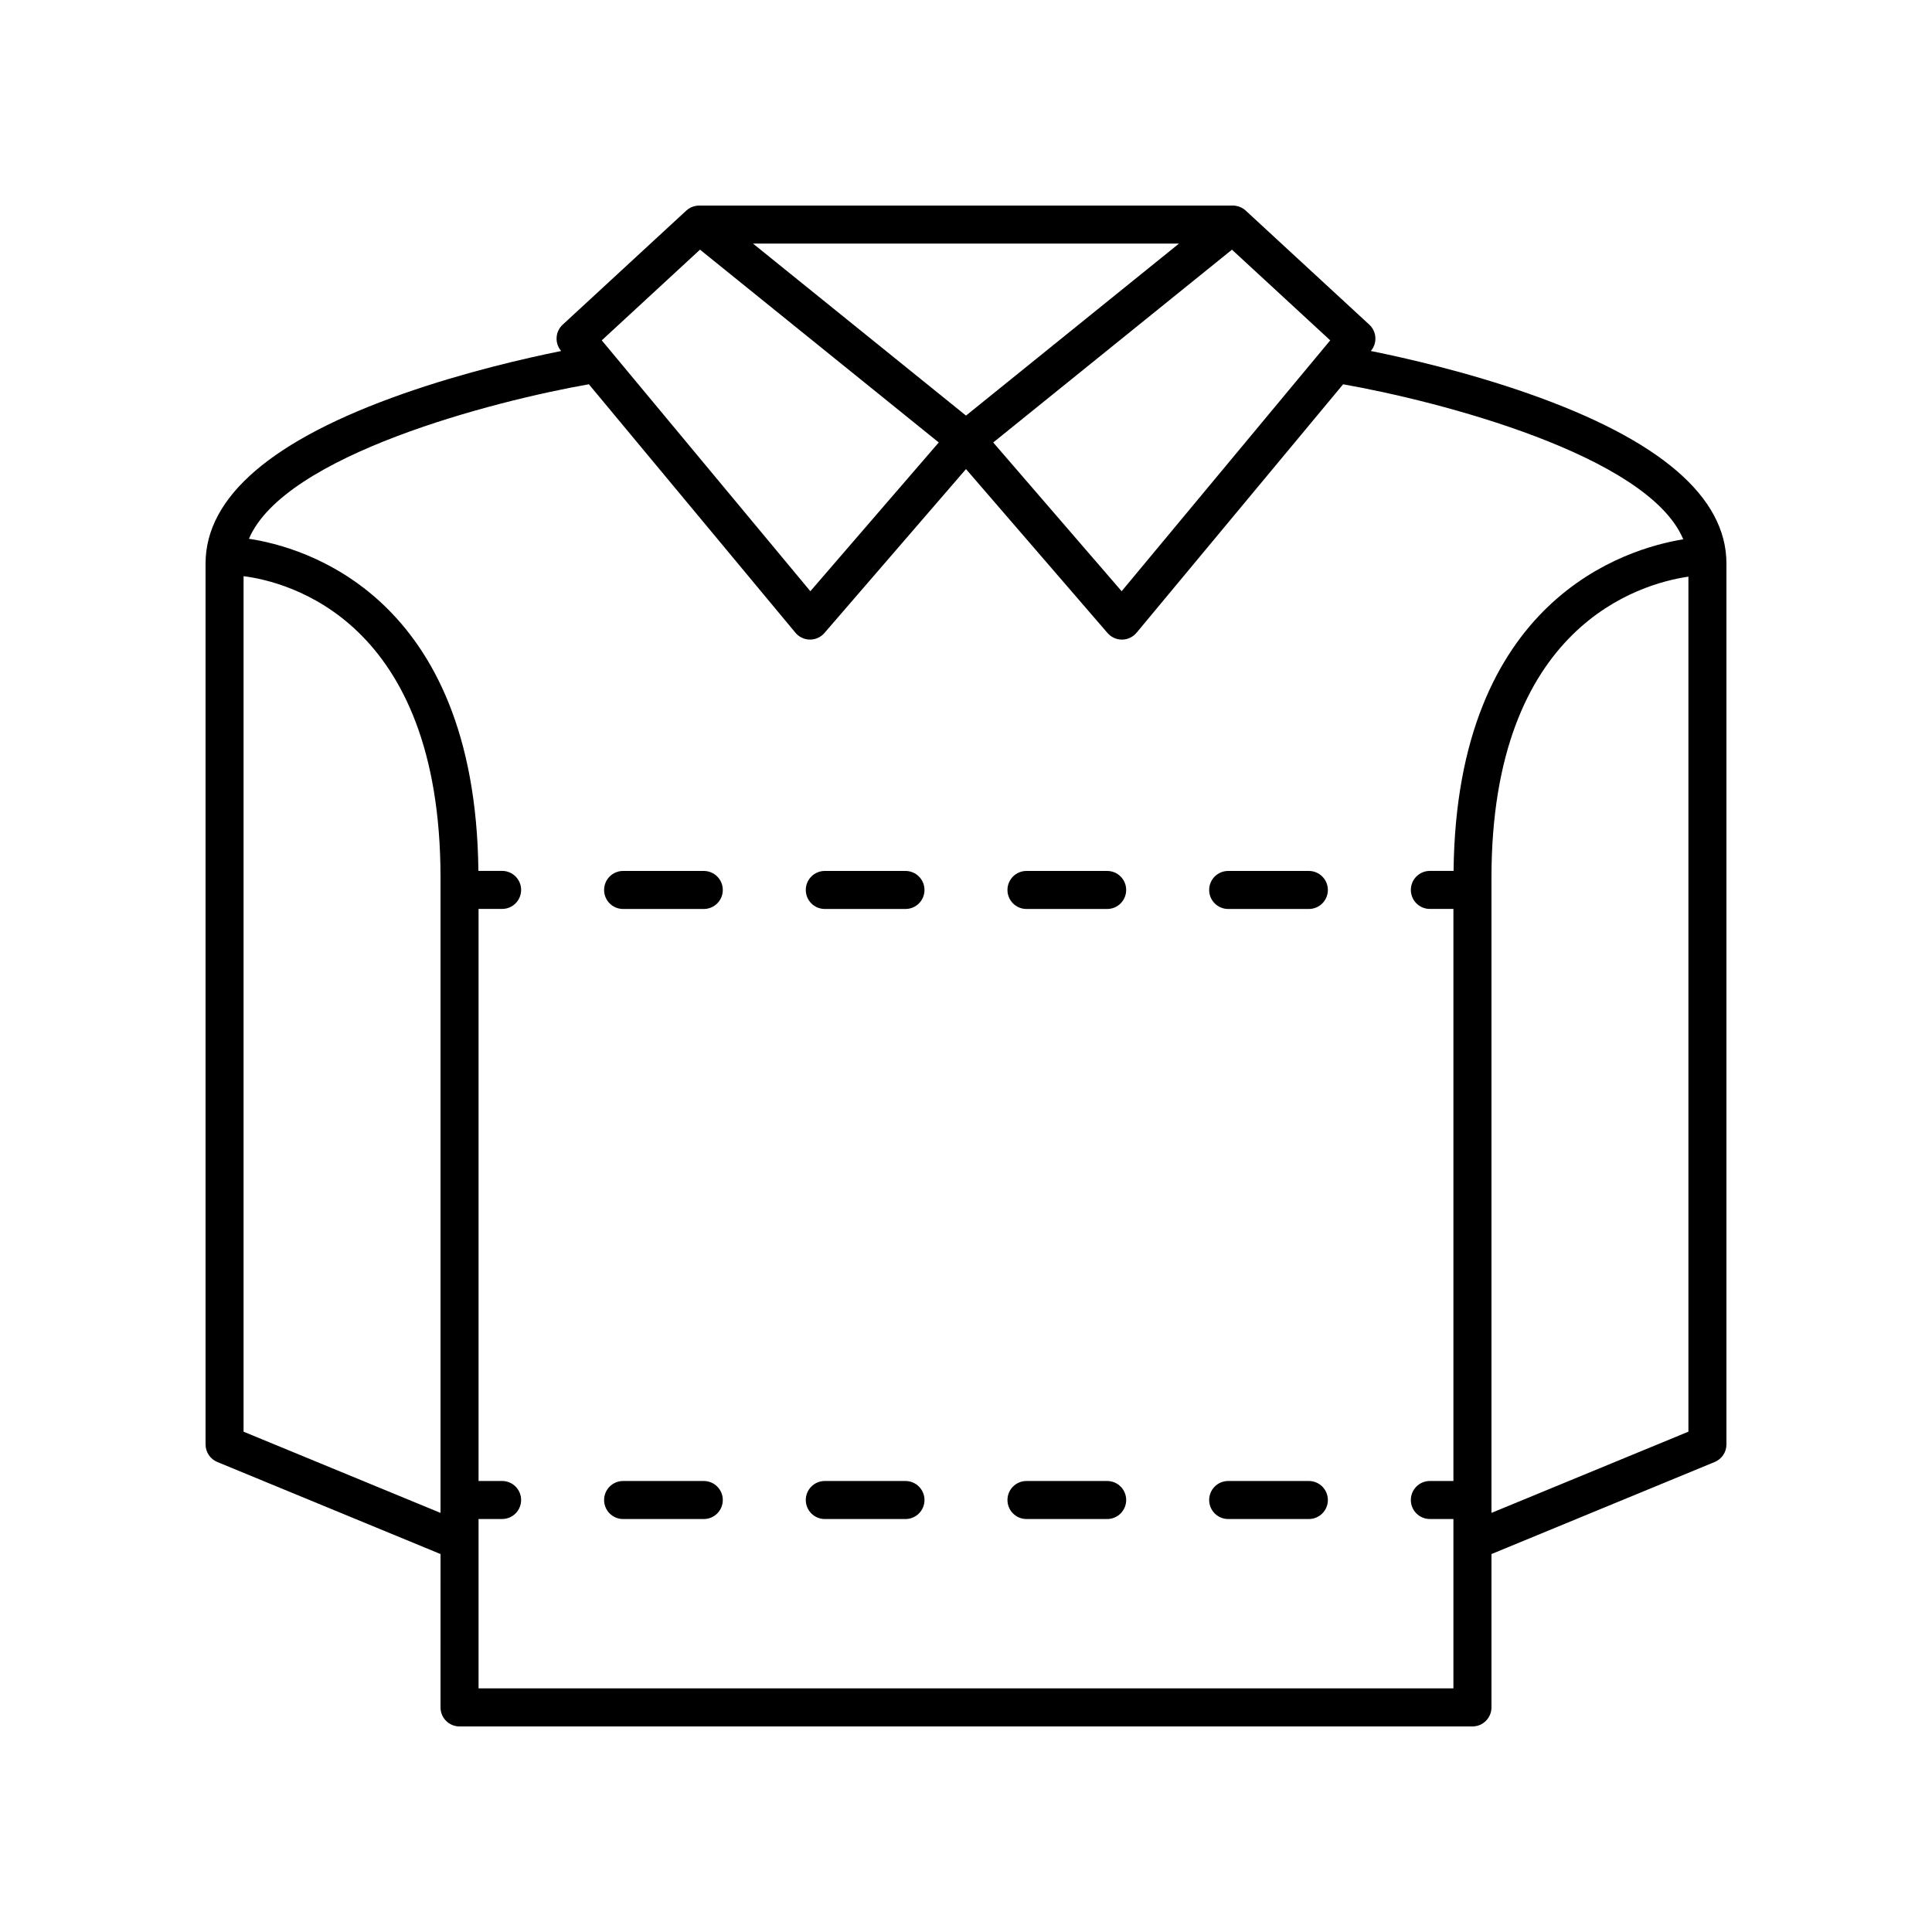 <?xml version="1.0" encoding="UTF-8"?>
<!-- Uploaded to: ICON Repo, www.svgrepo.com, Generator: ICON Repo Mixer Tools -->
<svg fill="#000000" width="800px" height="800px" version="1.1" viewBox="144 144 512 512" xmlns="http://www.w3.org/2000/svg">
 <g>
  <path d="m549.05 248.3c-16.324-5.723-32.414-9.398-41.766-11.285l0.047-0.055c1.719-2.062 1.516-5.106-0.453-6.922l-32.695-30.176c-0.762-0.727-1.719-1.176-2.707-1.328h-0.004-0.004c-0.152-0.023-0.301-0.039-0.453-0.051h-0.004-0.004c-0.113-0.004-0.246-0.031-0.34-0.008h-141.34c-0.117-0.02-0.223 0.004-0.328 0.012-0.176 0.012-0.348 0.031-0.523 0.055 0 0-0.004 0.004-0.012 0.004-0.973 0.156-1.902 0.605-2.652 1.32l-32.695 30.176c-1.969 1.816-2.168 4.859-0.453 6.922l0.047 0.055c-9.352 1.887-25.441 5.562-41.766 11.285-34.816 12.203-52.469 27.359-52.469 45.051v233.43c0 2.043 1.23 3.883 3.121 4.66l59.152 24.395-0.004 40.645c0 2.785 2.254 5.039 5.039 5.039h268.43c2.785 0 5.039-2.254 5.039-5.039v-40.645l59.152-24.395c1.891-0.777 3.121-2.617 3.121-4.656v-233.43c0-17.691-17.652-32.848-52.473-45.055zm-52.527-14.105-55.277 66.484-34.031-39.418 63.27-51.094zm-40.074-25.645-56.449 45.586-56.453-45.586zm-126.94 1.613 63.27 51.094-34.027 39.422-55.277-66.484zm-120.96 313.25v-226.72c11.398 1.449 52.195 11.434 52.195 79.953v168.29zm62.273 68.027v-44.887h6.242c2.785 0 5.039-2.254 5.039-5.039 0-2.785-2.254-5.039-5.039-5.039h-6.242v-151.6h6.242c2.785 0 5.039-2.254 5.039-5.039s-2.254-5.039-5.039-5.039h-6.285c-0.773-73.395-46.707-85.914-60.809-88.012 9.453-22.211 64.816-36.512 90.086-40.949l54.742 65.844c0.945 1.137 2.348 1.801 3.824 1.816h0.051c1.461 0 2.856-0.633 3.812-1.746l37.512-43.438 37.512 43.445c0.961 1.113 2.352 1.746 3.812 1.746h0.051c1.477-0.016 2.879-0.68 3.824-1.816l54.742-65.844c25.32 4.445 80.855 18.793 90.141 41.082-15.242 2.469-60.094 15.898-60.867 87.875h-6.285c-2.785 0-5.039 2.254-5.039 5.039s2.254 5.039 5.039 5.039h6.242v151.6h-6.242c-2.785 0-5.039 2.254-5.039 5.039s2.254 5.039 5.039 5.039h6.242v44.879zm268.43-46.508v-168.29c0-66.844 39.488-77.973 52.195-79.824v226.59z"/>
  <path d="m437.41 374.81h-21.383c-2.785 0-5.039 2.254-5.039 5.039s2.254 5.039 5.039 5.039h21.383c2.785 0 5.039-2.254 5.039-5.039s-2.254-5.039-5.039-5.039z"/>
  <path d="m383.96 374.81h-21.379c-2.785 0-5.039 2.254-5.039 5.039s2.254 5.039 5.039 5.039h21.379c2.785 0 5.039-2.254 5.039-5.039s-2.254-5.039-5.039-5.039z"/>
  <path d="m490.86 374.81h-21.379c-2.785 0-5.039 2.254-5.039 5.039s2.254 5.039 5.039 5.039h21.379c2.785 0 5.039-2.254 5.039-5.039-0.004-2.785-2.258-5.039-5.039-5.039z"/>
  <path d="m330.51 374.81h-21.379c-2.785 0-5.039 2.254-5.039 5.039s2.254 5.039 5.039 5.039h21.379c2.785 0 5.039-2.254 5.039-5.039s-2.254-5.039-5.039-5.039z"/>
  <path d="m490.86 536.48h-21.379c-2.785 0-5.039 2.254-5.039 5.039 0 2.785 2.254 5.039 5.039 5.039h21.379c2.785 0 5.039-2.254 5.039-5.039-0.004-2.785-2.258-5.039-5.039-5.039z"/>
  <path d="m383.96 536.48h-21.379c-2.785 0-5.039 2.254-5.039 5.039 0 2.785 2.254 5.039 5.039 5.039h21.379c2.785 0 5.039-2.254 5.039-5.039 0-2.785-2.254-5.039-5.039-5.039z"/>
  <path d="m437.41 536.48h-21.383c-2.785 0-5.039 2.254-5.039 5.039 0 2.785 2.254 5.039 5.039 5.039h21.383c2.785 0 5.039-2.254 5.039-5.039 0-2.785-2.254-5.039-5.039-5.039z"/>
  <path d="m330.51 536.48h-21.379c-2.785 0-5.039 2.254-5.039 5.039 0 2.785 2.254 5.039 5.039 5.039h21.379c2.785 0 5.039-2.254 5.039-5.039 0-2.785-2.254-5.039-5.039-5.039z"/>
 </g>
</svg>